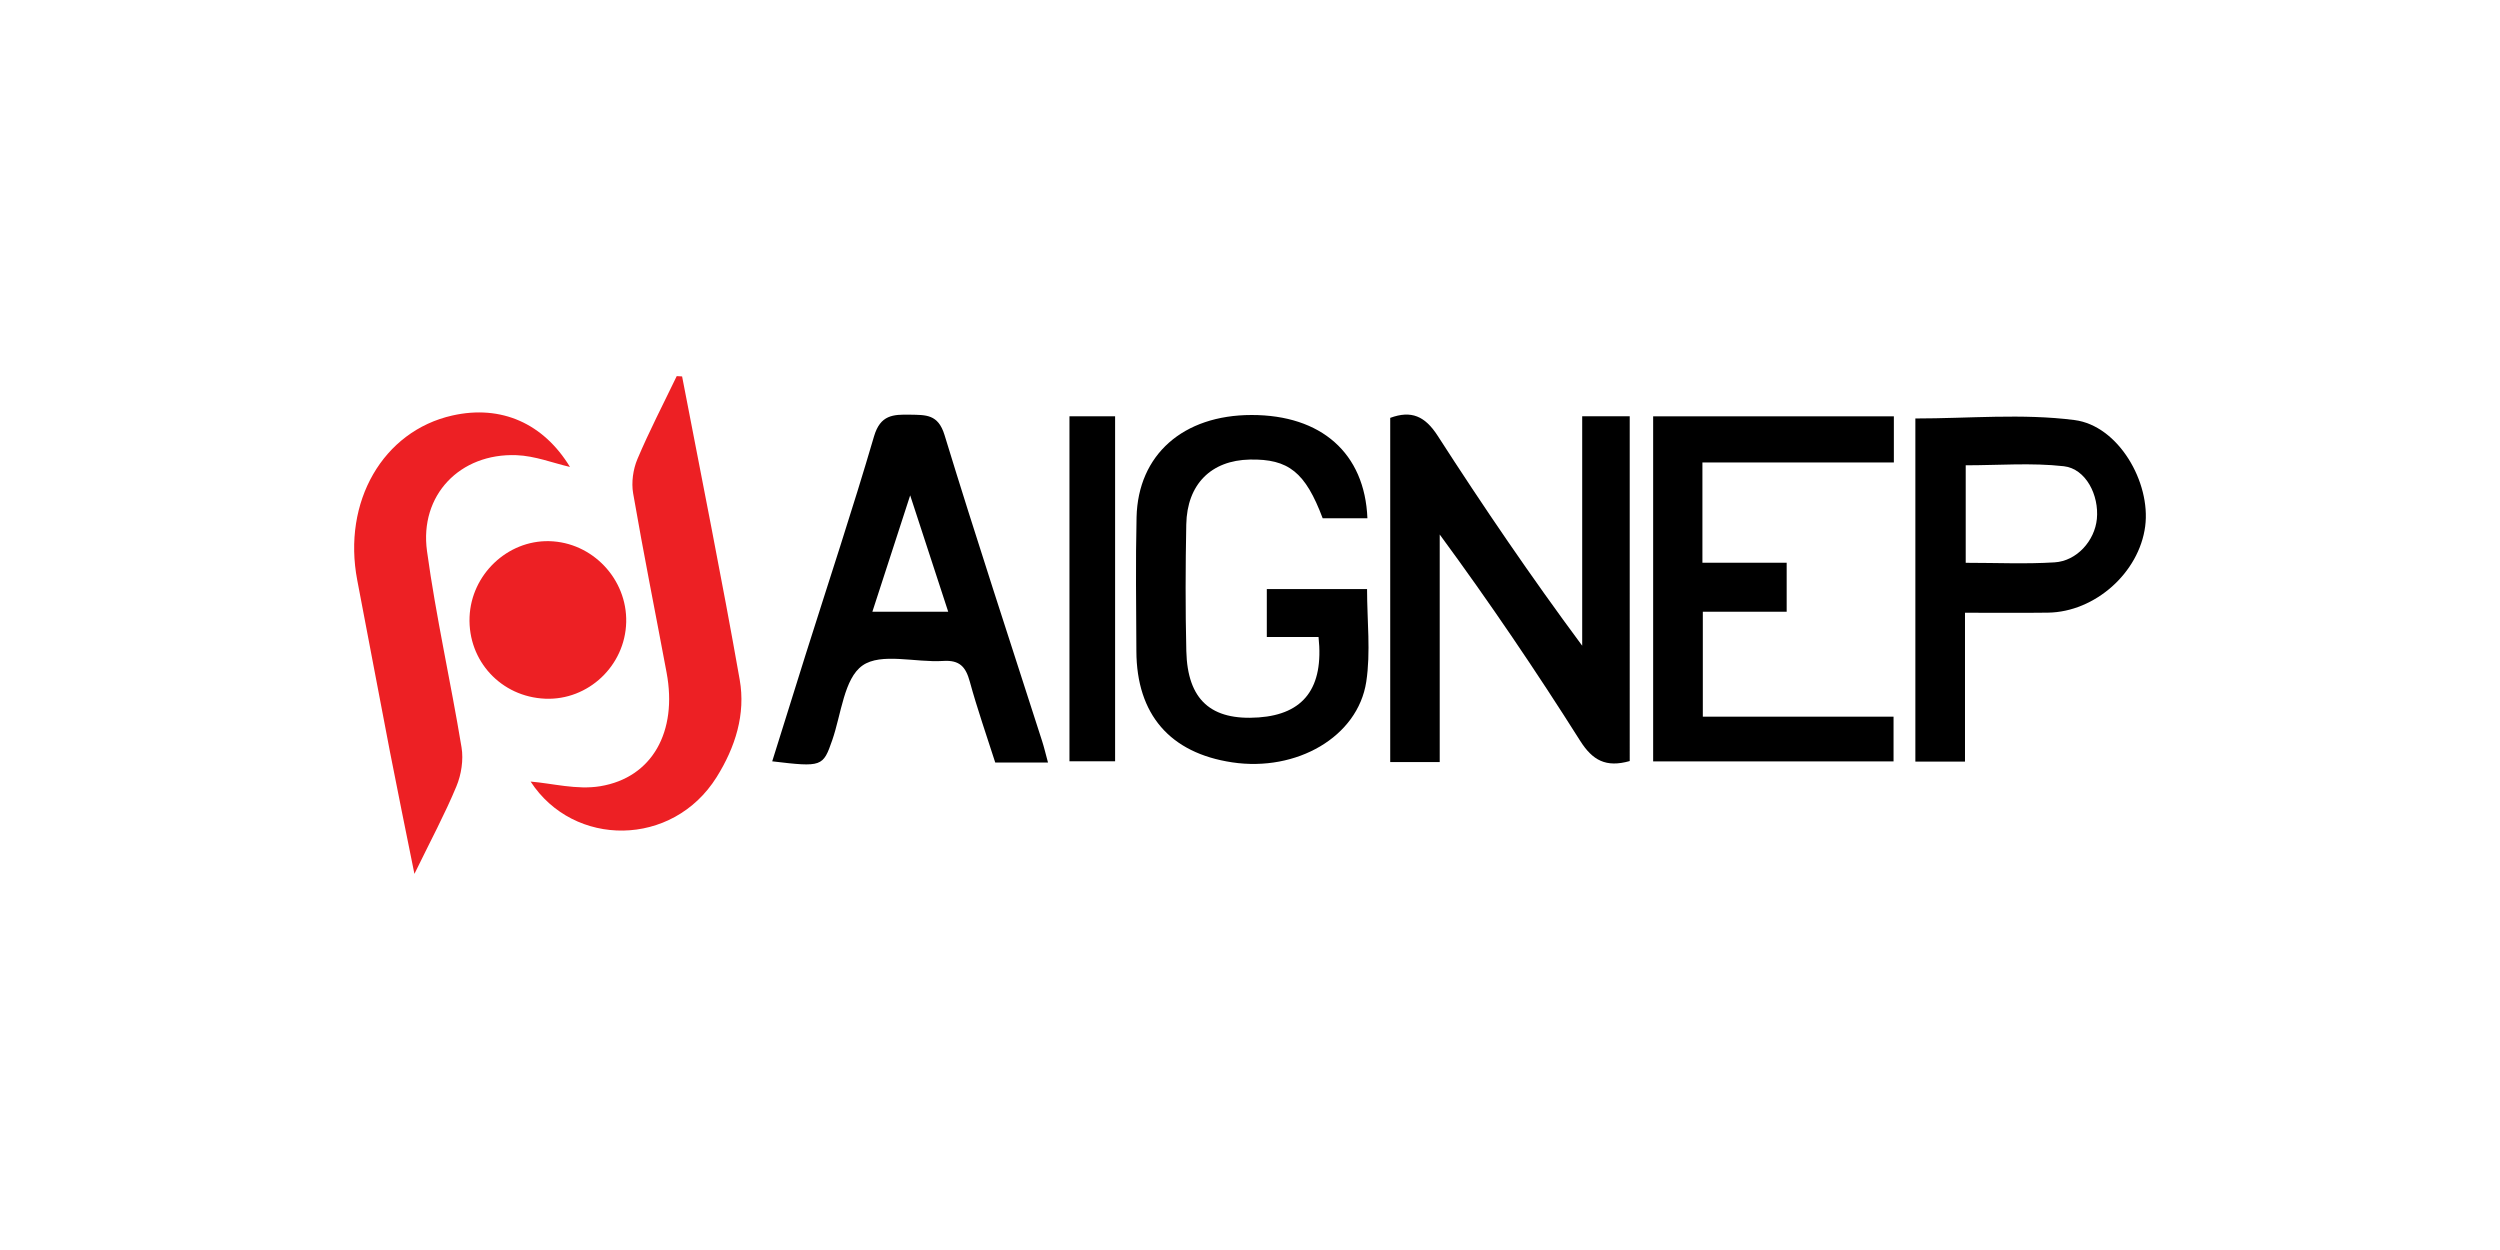 <?xml version="1.0" encoding="utf-8"?>
<!-- Generator: Adobe Illustrator 28.2.0, SVG Export Plug-In . SVG Version: 6.00 Build 0)  -->
<svg version="1.1" id="Layer_1" xmlns="http://www.w3.org/2000/svg" xmlns:xlink="http://www.w3.org/1999/xlink" x="0px" y="0px"
	 viewBox="0 0 600 300" style="enable-background:new 0 0 600 300;" xml:space="preserve">
<style type="text/css">
	.st0{fill:#ED2024;}
</style>
<g>
	<path d="M391.133,182.654c-5.698,1.613-8.923-0.161-11.9-4.87c-10.589-16.749-21.694-33.164-33.702-49.504
		v54.611h-11.879v-82.604c5.063-1.86,8.342-0.441,11.406,4.322c10.944,16.996,22.328,33.712,34.669,50.364V99.91
		h11.406L391.133,182.654L391.133,182.654z"/>
	<path d="M251.521,183.008h-12.664c-2.075-6.493-4.322-12.9-6.106-19.425c-0.968-3.537-2.429-5.214-6.386-4.956
		c-6.601,0.43-14.9-2.053-19.372,1.097c-4.429,3.118-5.085,11.664-7.246,17.888
		c-2.225,6.396-2.419,6.536-14.416,5.106c2.688-8.579,5.332-17.093,8.009-25.585
		c5.515-17.458,11.277-34.841,16.426-52.407c1.516-5.16,4.558-5.278,8.665-5.203
		c3.795,0.075,6.719-0.14,8.256,4.881c7.514,24.586,15.577,48.999,23.425,73.477
		C250.586,179.343,250.93,180.837,251.521,183.008z M227.57,146.813c-3.042-9.31-5.816-17.813-9.127-27.929
		c-3.386,10.406-6.16,18.963-9.073,27.929H227.57z"/>
	<path d="M328.191,124.377h-10.75c-4.16-11.051-8.181-14.265-17.48-14.083c-9.277,0.183-15.072,5.913-15.255,15.577
		c-0.194,10.127-0.226,20.253,0.011,30.38c0.28,11.728,5.934,16.749,17.372,15.932
		c10.804-0.774,15.663-7.074,14.362-19.297h-12.416V141.373h24.059c0,7.633,0.903,15.104-0.194,22.264
		c-2.032,13.233-16.738,21.64-32.164,19.329c-14.943-2.236-22.952-11.503-23.005-26.703
		c-0.043-10.707-0.204-21.425,0.043-32.132c0.355-15.029,11.202-24.521,27.606-24.532
		c16.684-0.011,27.176,9.127,27.8,24.79L328.191,124.377z"/>
	<path d="M396.756,182.74V99.92h57.771v11.073h-45.946v24.07h20.221v11.75h-20.124v25.188h45.774v10.729h-57.685
		L396.756,182.74z"/>
	<path d="M471.598,147.049v35.733h-11.911v-82.346c12.803,0,25.682-1.226,38.184,0.376
		c10.578,1.355,18.351,14.975,16.974,25.499c-1.451,11.126-12.029,20.565-23.328,20.726
		c-6.386,0.086-12.76,0.021-19.92,0.021V147.049z M471.76,135.073c7.482,0,14.427,0.323,21.339-0.107
		c5.364-0.333,9.632-5.203,10.148-10.417c0.559-5.708-2.644-12.051-7.923-12.653
		c-7.729-0.871-15.62-0.226-23.554-0.226v23.392L471.76,135.073z"/>
	<path class="st0" d="M136.796,112.068c-4.021-0.924-8.407-2.666-12.857-2.827
		c-13.556-0.505-23.306,9.6-21.457,23.038c2.161,15.781,5.698,31.369,8.288,47.096
		c0.494,2.989-0.054,6.515-1.226,9.331c-2.741,6.611-6.138,12.932-10.084,21.027
		c-2.182-10.868-4.074-20.038-5.859-29.24c-2.655-13.739-5.214-27.488-7.858-41.227
		c-3.612-18.845,6.171-35.809,22.833-39.55C120.326,97.082,130.442,101.641,136.796,112.068z"/>
	<path class="st0" d="M163.703,90.342c4.655,24.252,9.546,48.472,13.825,72.789c1.462,8.267-1.054,16.211-5.547,23.392
		c-10.567,16.889-34.304,16.931-44.635,1.054c5.128,0.419,11.116,2.042,16.695,1.118
		c12.535-2.064,18.587-13.137,15.943-27.262c-2.677-14.341-5.547-28.649-8.03-43.022
		c-0.452-2.623-0.021-5.751,1.021-8.224c2.86-6.762,6.257-13.298,9.439-19.92c0.43,0.021,0.849,0.043,1.279,0.075
		H163.703z"/>
	<path class="st0" d="M130.851,167.689c-10.578-0.441-18.566-9.062-18.157-19.598
		c0.398-10.18,9.073-18.447,19.114-18.211c10.352,0.247,18.738,9.084,18.48,19.458
		C150.029,159.767,141.182,168.119,130.851,167.689z"/>
	<path d="M256.671,99.91h10.954v82.798h-10.954V99.91z"/>
</g>
</svg>
